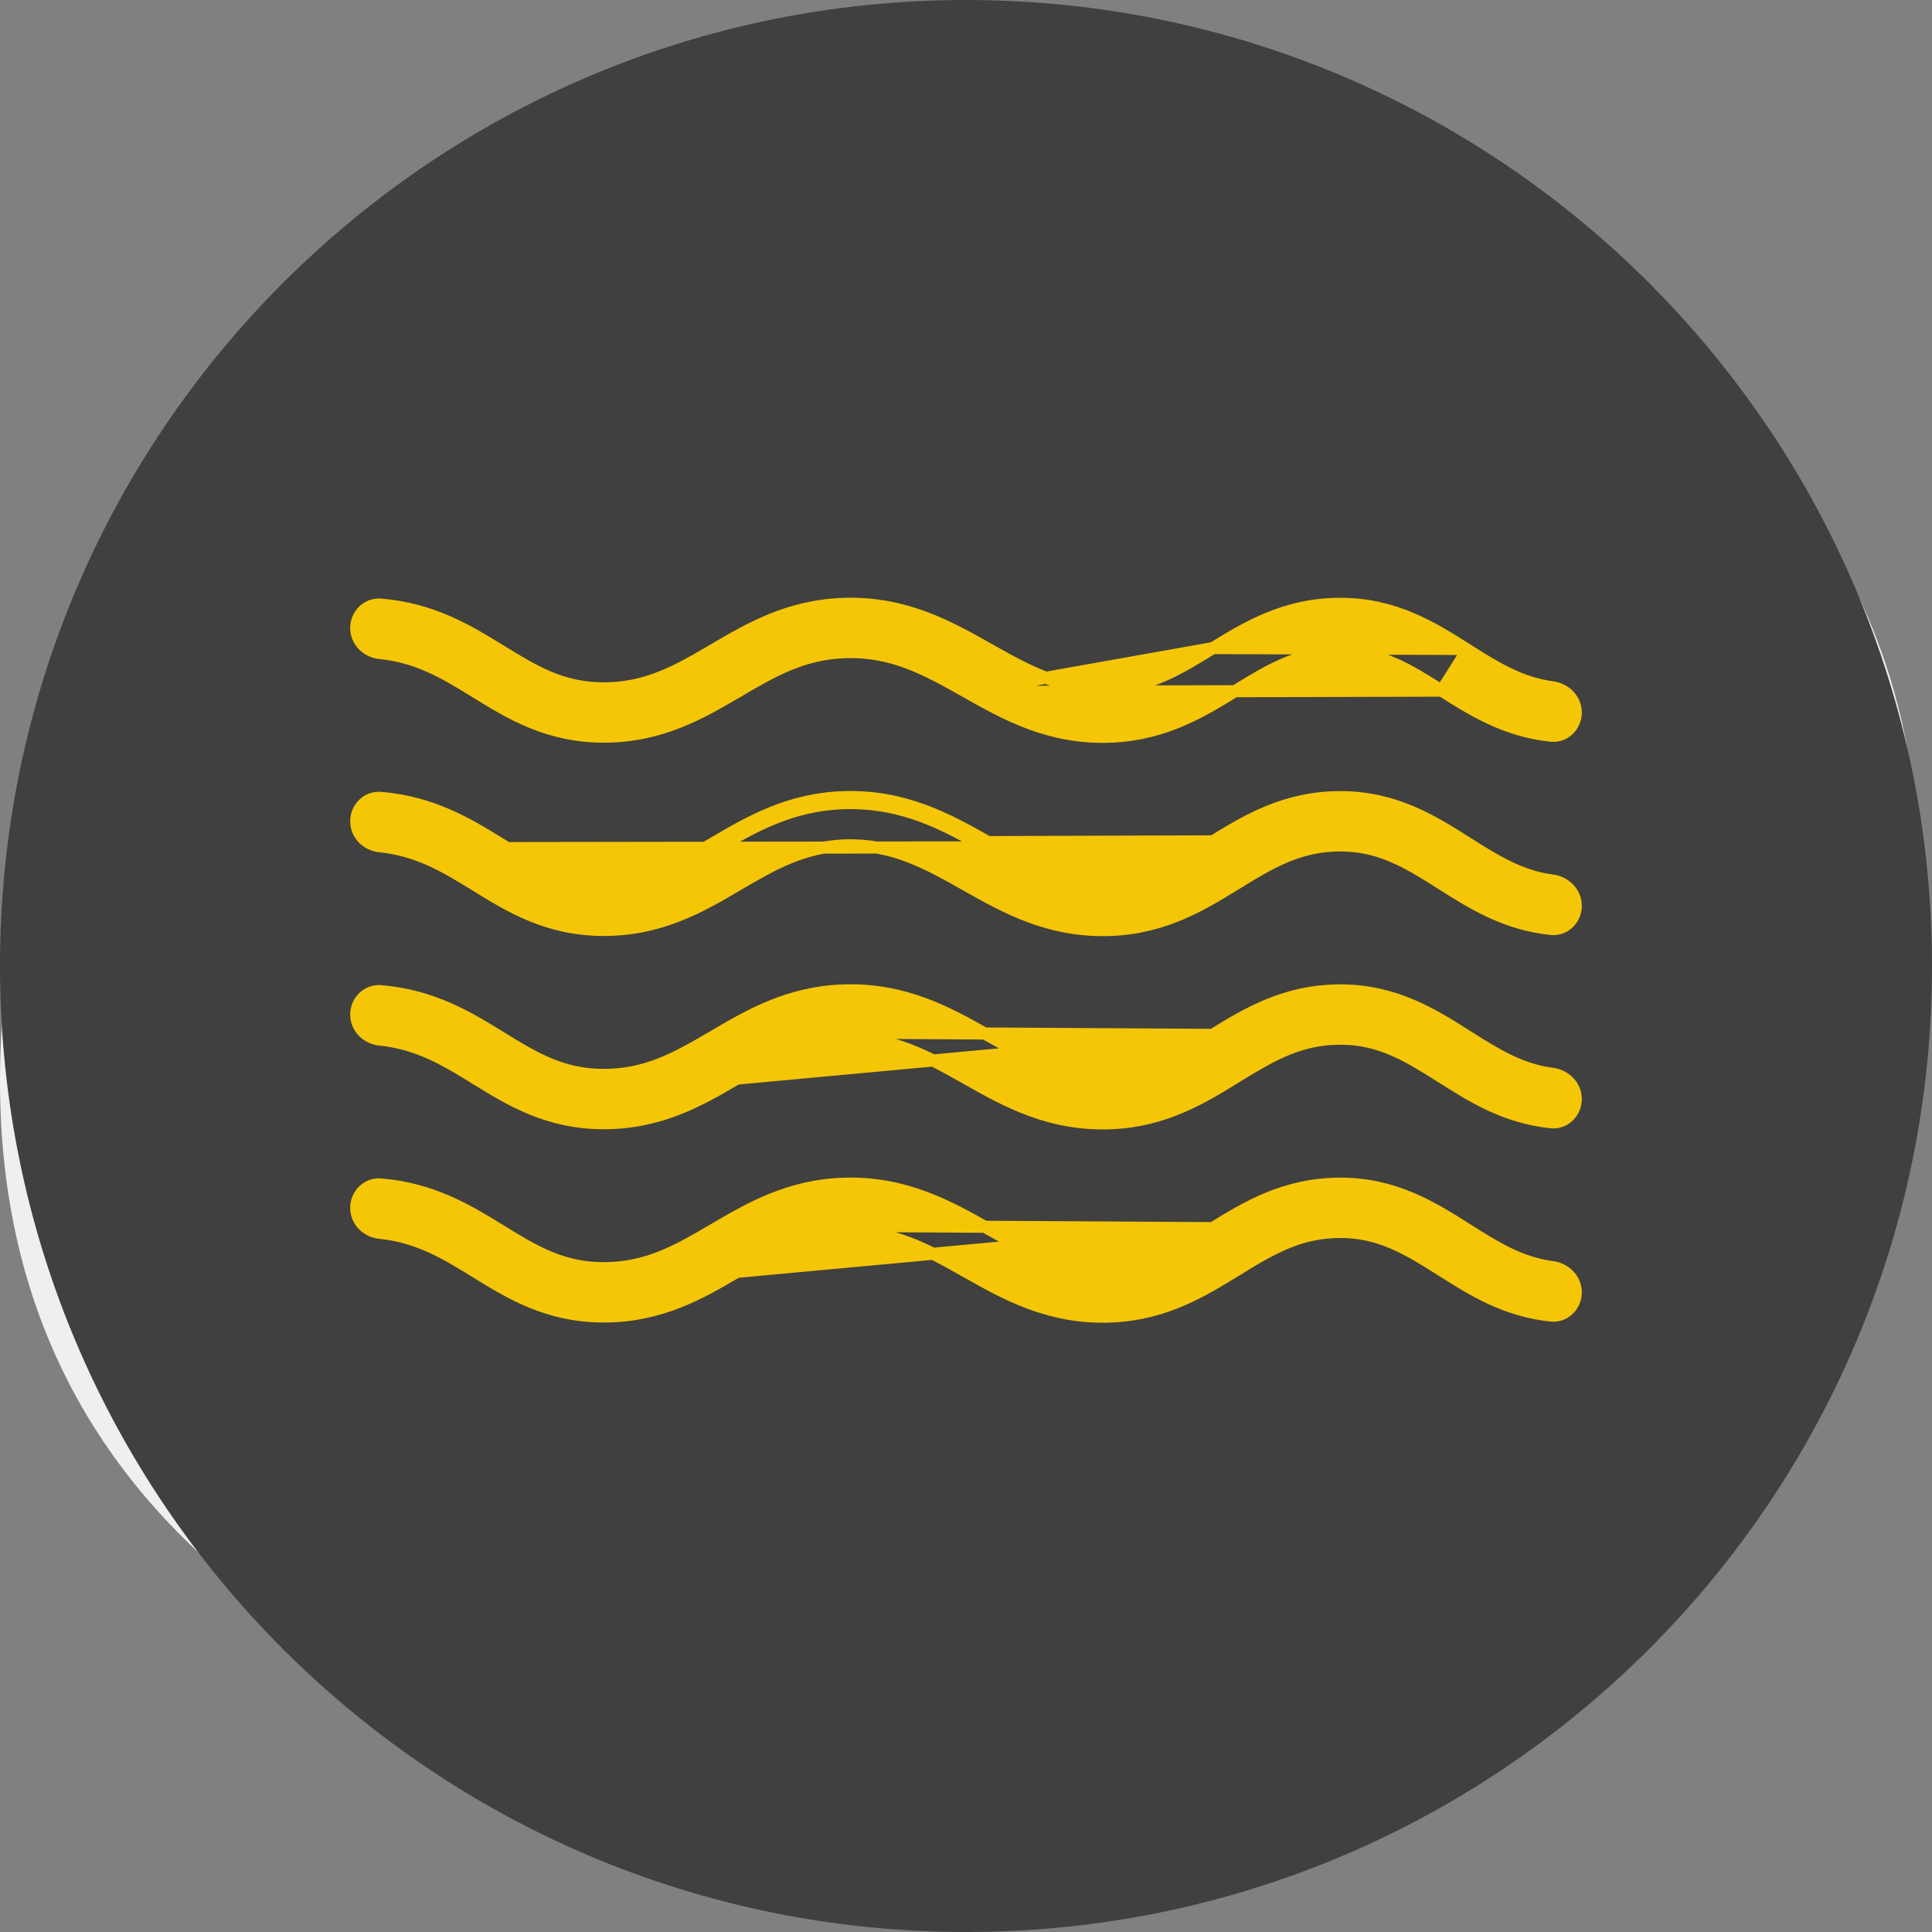 <svg width="80" height="80" viewBox="0 0 80 80" fill="none" xmlns="http://www.w3.org/2000/svg">
<rect x="0" y="0" width="80" height="80" fill="#808080" stroke="none"/>
<g clip-path="url(#clip0)">
<path d="M79.114 40.5C75.614 65.5 59.114 80.5 33.614 75.5C8.114 70.5 -3.886 57.5 1.114 35.5C6.115 13.5 16.732 4 36.614 4C56.497 4 82.614 15.5 79.114 40.5Z" fill="#EFEFEF"/>
<path d="M40 80C62.091 80 80 62.091 80 40C80 17.909 62.091 0 40 0C17.909 0 0 17.909 0 40C0 62.091 17.909 80 40 80Z" fill="#404040"/>
<path d="M40.01 28.652L40.01 28.652C38.368 27.725 36.97 26.947 35.029 27.003L35.029 27.003C33.252 27.054 31.993 27.788 30.513 28.656L30.513 28.657L30.507 28.66L30.506 28.66L30.503 28.662C29.042 29.519 27.366 30.503 25 30.503C22.689 30.503 21.118 29.534 19.746 28.687L19.734 28.68L19.733 28.68L19.611 28.605L19.611 28.605C18.385 27.849 17.276 27.196 15.724 27.039C15.2 26.986 14.75 26.561 14.75 26.003C14.75 25.457 15.198 24.987 15.771 25.035C17.898 25.213 19.377 26.111 20.66 26.902L20.661 26.902L20.705 26.929L20.706 26.929C22.122 27.802 23.267 28.503 25 28.503C26.77 28.503 28.024 27.798 29.494 26.935L29.495 26.935L29.587 26.881L29.587 26.881L29.6 26.873C31.025 26.036 32.672 25.069 34.971 25.004C37.489 24.931 39.316 25.963 40.903 26.859L40.916 26.867L40.916 26.867L40.992 26.91C40.992 26.91 40.993 26.91 40.993 26.91C42.627 27.832 44.021 28.591 45.955 28.504L45.966 28.754L45.955 28.504C47.624 28.429 48.798 27.712 50.192 26.855L50.192 26.855L50.225 26.835L40.01 28.652ZM40.01 28.652L40.026 28.661L40.026 28.661L40.04 28.669C41.647 29.576 43.492 30.617 46.045 30.502C48.243 30.403 49.806 29.441 51.145 28.617L51.157 28.609L51.026 28.396L51.157 28.609L51.272 28.538C51.272 28.538 51.272 28.538 51.272 28.538C52.662 27.684 53.833 27.003 55.5 27.003C57.153 27.003 58.301 27.713 59.697 28.598L59.697 28.598M40.01 28.652L59.697 28.598M60.712 26.873L60.712 26.873L60.768 26.909L60.712 26.873ZM60.712 26.873L60.698 26.864C59.347 26.008 57.762 25.003 55.5 25.003C53.213 25.003 51.61 25.983 50.225 26.835L60.712 26.873ZM59.697 28.598L59.73 28.619L59.73 28.619L59.743 28.627C60.943 29.388 62.335 30.269 64.225 30.464C64.802 30.523 65.25 30.048 65.25 29.503C65.25 28.944 64.799 28.524 64.284 28.458C62.971 28.287 61.956 27.661 60.768 26.909L59.697 28.598Z" fill="#F4C606" stroke="#F4C606" stroke-width="0.5"/>
<path d="M40.916 34.87L40.903 34.863C39.316 33.967 37.489 32.935 34.971 33.007C32.672 33.073 31.025 34.04 29.6 34.877L29.587 34.884C29.587 34.884 29.587 34.884 29.587 34.884C29.577 34.89 29.567 34.896 29.558 34.901C29.537 34.914 29.516 34.926 29.495 34.938L29.494 34.938C28.024 35.801 26.77 36.507 25 36.507C23.267 36.507 22.122 35.806 20.706 34.933L20.705 34.933L20.661 34.906L20.66 34.905C19.377 34.114 17.898 33.217 15.771 33.038C15.198 32.99 14.75 33.46 14.75 34.007C14.75 34.565 15.2 34.989 15.724 35.042C17.276 35.199 18.385 35.852 19.611 36.608L19.611 36.608L19.733 36.683L19.734 36.684L19.746 36.691C21.118 37.537 22.689 38.507 25 38.507C27.366 38.507 29.042 37.523 30.503 36.666L30.506 36.664L30.507 36.663L30.513 36.66L30.513 36.66C31.993 35.791 33.252 35.057 35.029 35.006L35.022 34.756L35.029 35.006C36.97 34.951 38.368 35.729 40.01 36.655L40.026 36.664L40.026 36.664L40.04 36.672C41.647 37.579 43.492 38.62 46.045 38.505C48.243 38.407 49.806 37.444 51.145 36.62L51.157 36.613L51.026 36.4L51.157 36.613L51.272 36.542C51.272 36.542 51.272 36.542 51.272 36.542C52.662 35.687 53.833 35.007 55.5 35.007C57.153 35.007 58.301 35.717 59.697 36.601L59.697 36.601L59.73 36.622L59.73 36.622L59.743 36.63C60.943 37.391 62.335 38.273 64.225 38.467C64.802 38.526 65.25 38.051 65.25 37.507C65.25 36.947 64.799 36.528 64.284 36.461C62.971 36.291 61.956 35.664 60.768 34.912L60.712 34.876L60.712 34.876L60.698 34.868C59.347 34.011 57.762 33.007 55.5 33.007C53.213 33.007 51.61 33.986 50.225 34.838L40.916 34.87ZM40.916 34.87L40.916 34.87L40.992 34.913C40.992 34.913 40.993 34.913 40.993 34.913C42.627 35.836 44.021 36.595 45.955 36.508L45.966 36.757L45.955 36.508C47.624 36.432 48.798 35.715 50.192 34.858L50.192 34.858L50.225 34.838L40.916 34.87ZM20.529 35.118L20.574 35.146C21.988 36.017 23.189 36.757 25 36.757C26.844 36.757 28.152 36.016 29.621 35.154C29.642 35.142 29.663 35.129 29.685 35.117C29.695 35.111 29.704 35.105 29.714 35.1L29.714 35.1C31.144 34.26 32.743 33.321 34.978 33.257C37.426 33.187 39.202 34.189 40.794 35.088L20.529 35.118Z" fill="#F4C606" stroke="#F4C606" stroke-width="0.5"/>
<path d="M30.513 44.663L30.513 44.663L30.507 44.667L30.506 44.667L30.503 44.669C29.043 45.526 27.366 46.51 25 46.51C22.689 46.51 21.118 45.541 19.746 44.694L19.734 44.687L19.733 44.687C19.693 44.661 19.652 44.636 19.612 44.612L19.611 44.611C18.384 43.856 17.276 43.203 15.724 43.046C15.2 42.993 14.75 42.568 14.75 42.01C14.75 41.464 15.198 40.994 15.771 41.042C17.898 41.22 19.377 42.118 20.66 42.908C20.66 42.908 20.66 42.909 20.66 42.909L20.683 42.922L20.705 42.936L20.706 42.936C22.122 43.809 23.267 44.51 25 44.51C26.77 44.51 28.024 43.805 29.494 42.942L29.495 42.942L29.587 42.888L29.588 42.887L29.599 42.88C31.025 42.043 32.671 41.076 34.971 41.01C37.488 40.938 39.316 41.97 40.902 42.866L40.916 42.874L40.917 42.874L40.992 42.917C40.992 42.917 40.993 42.917 40.993 42.917C42.627 43.839 44.021 44.598 45.955 44.511C47.624 44.436 48.798 43.718 50.192 42.862L50.192 42.862L50.225 42.842L30.513 44.663ZM30.513 44.663C31.993 43.795 33.252 43.06 35.029 43.01L35.022 42.76M30.513 44.663L35.022 42.76M35.022 42.76L35.029 43.01C36.97 42.954 38.368 43.732 40.01 44.658L40.026 44.667L40.026 44.668L40.04 44.676C41.647 45.583 43.492 46.624 46.045 46.509C48.243 46.41 49.806 45.448 51.145 44.624L51.157 44.616L51.026 44.403L51.157 44.616L51.272 44.545C52.662 43.691 53.833 43.01 55.5 43.01C57.153 43.01 58.301 43.72 59.697 44.605L59.697 44.605L59.73 44.625L59.73 44.626L59.743 44.633C60.943 45.394 62.335 46.276 64.225 46.471C64.802 46.53 65.25 46.054 65.25 45.51C65.25 44.95 64.799 44.531 64.284 44.465C62.971 44.294 61.956 43.668 60.768 42.915L60.768 42.915M35.022 42.76L60.768 42.915M60.768 42.915L60.712 42.88L60.712 42.88L60.699 42.871C59.348 42.015 57.762 41.01 55.5 41.01C53.213 41.01 51.61 41.99 50.225 42.842L60.768 42.915Z" fill="#F4C606" stroke="#F4C606" stroke-width="0.5"/>
<path d="M30.513 52.666L30.513 52.667L30.507 52.67L30.506 52.671L30.503 52.672C29.043 53.529 27.366 54.513 25 54.513C22.689 54.513 21.118 53.544 19.746 52.698L19.734 52.69L19.733 52.69L19.611 52.615L19.611 52.615C18.384 51.859 17.276 51.206 15.724 51.049C15.2 50.996 14.75 50.572 14.75 50.013C14.75 49.467 15.198 48.997 15.771 49.045C17.898 49.224 19.377 50.121 20.66 50.912L20.705 50.94C22.122 51.813 23.267 52.513 25 52.513C26.77 52.513 28.024 51.808 29.494 50.945L29.495 50.945L29.587 50.891L29.587 50.891L29.599 50.884C31.025 50.047 32.671 49.08 34.971 49.014L34.978 49.264L34.971 49.014C37.489 48.942 39.316 49.974 40.902 50.869L40.916 50.877L40.917 50.877L40.992 50.92C40.992 50.92 40.993 50.92 40.993 50.92C42.627 51.843 44.021 52.601 45.955 52.514C47.624 52.439 48.798 51.722 50.192 50.865L50.192 50.865L50.225 50.845L30.513 52.666ZM30.513 52.666C31.993 51.798 33.252 51.064 35.029 51.013L35.022 50.763M30.513 52.666L35.022 50.763M35.022 50.763L35.029 51.013C36.97 50.958 38.368 51.736 40.01 52.662L40.026 52.671L40.026 52.671L40.041 52.679C41.647 53.586 43.492 54.627 46.045 54.513L46.034 54.263L46.045 54.513C48.243 54.414 49.806 53.451 51.145 52.627L51.157 52.62L51.026 52.407L51.157 52.62L51.272 52.549C52.662 51.694 53.833 51.013 55.5 51.013C57.153 51.013 58.301 51.723 59.697 52.608L59.697 52.608L59.73 52.629L59.73 52.629L59.743 52.637C60.944 53.398 62.335 54.28 64.225 54.474C64.802 54.533 65.25 54.058 65.25 53.513C65.25 52.954 64.799 52.535 64.284 52.468C62.971 52.298 61.956 51.671 60.768 50.919L60.768 50.919M35.022 50.763L60.768 50.919M60.768 50.919L60.712 50.883L60.712 50.883L60.699 50.875C59.348 50.019 57.762 49.013 55.5 49.013C53.213 49.013 51.61 49.993 50.225 50.845L60.768 50.919Z" fill="#F4C606" stroke="#F4C606" stroke-width="0.5"/>
</g>
<defs>
<clipPath id="clip0">
<rect width="80" height="80" fill="white"/>
</clipPath>
</defs>
</svg>
